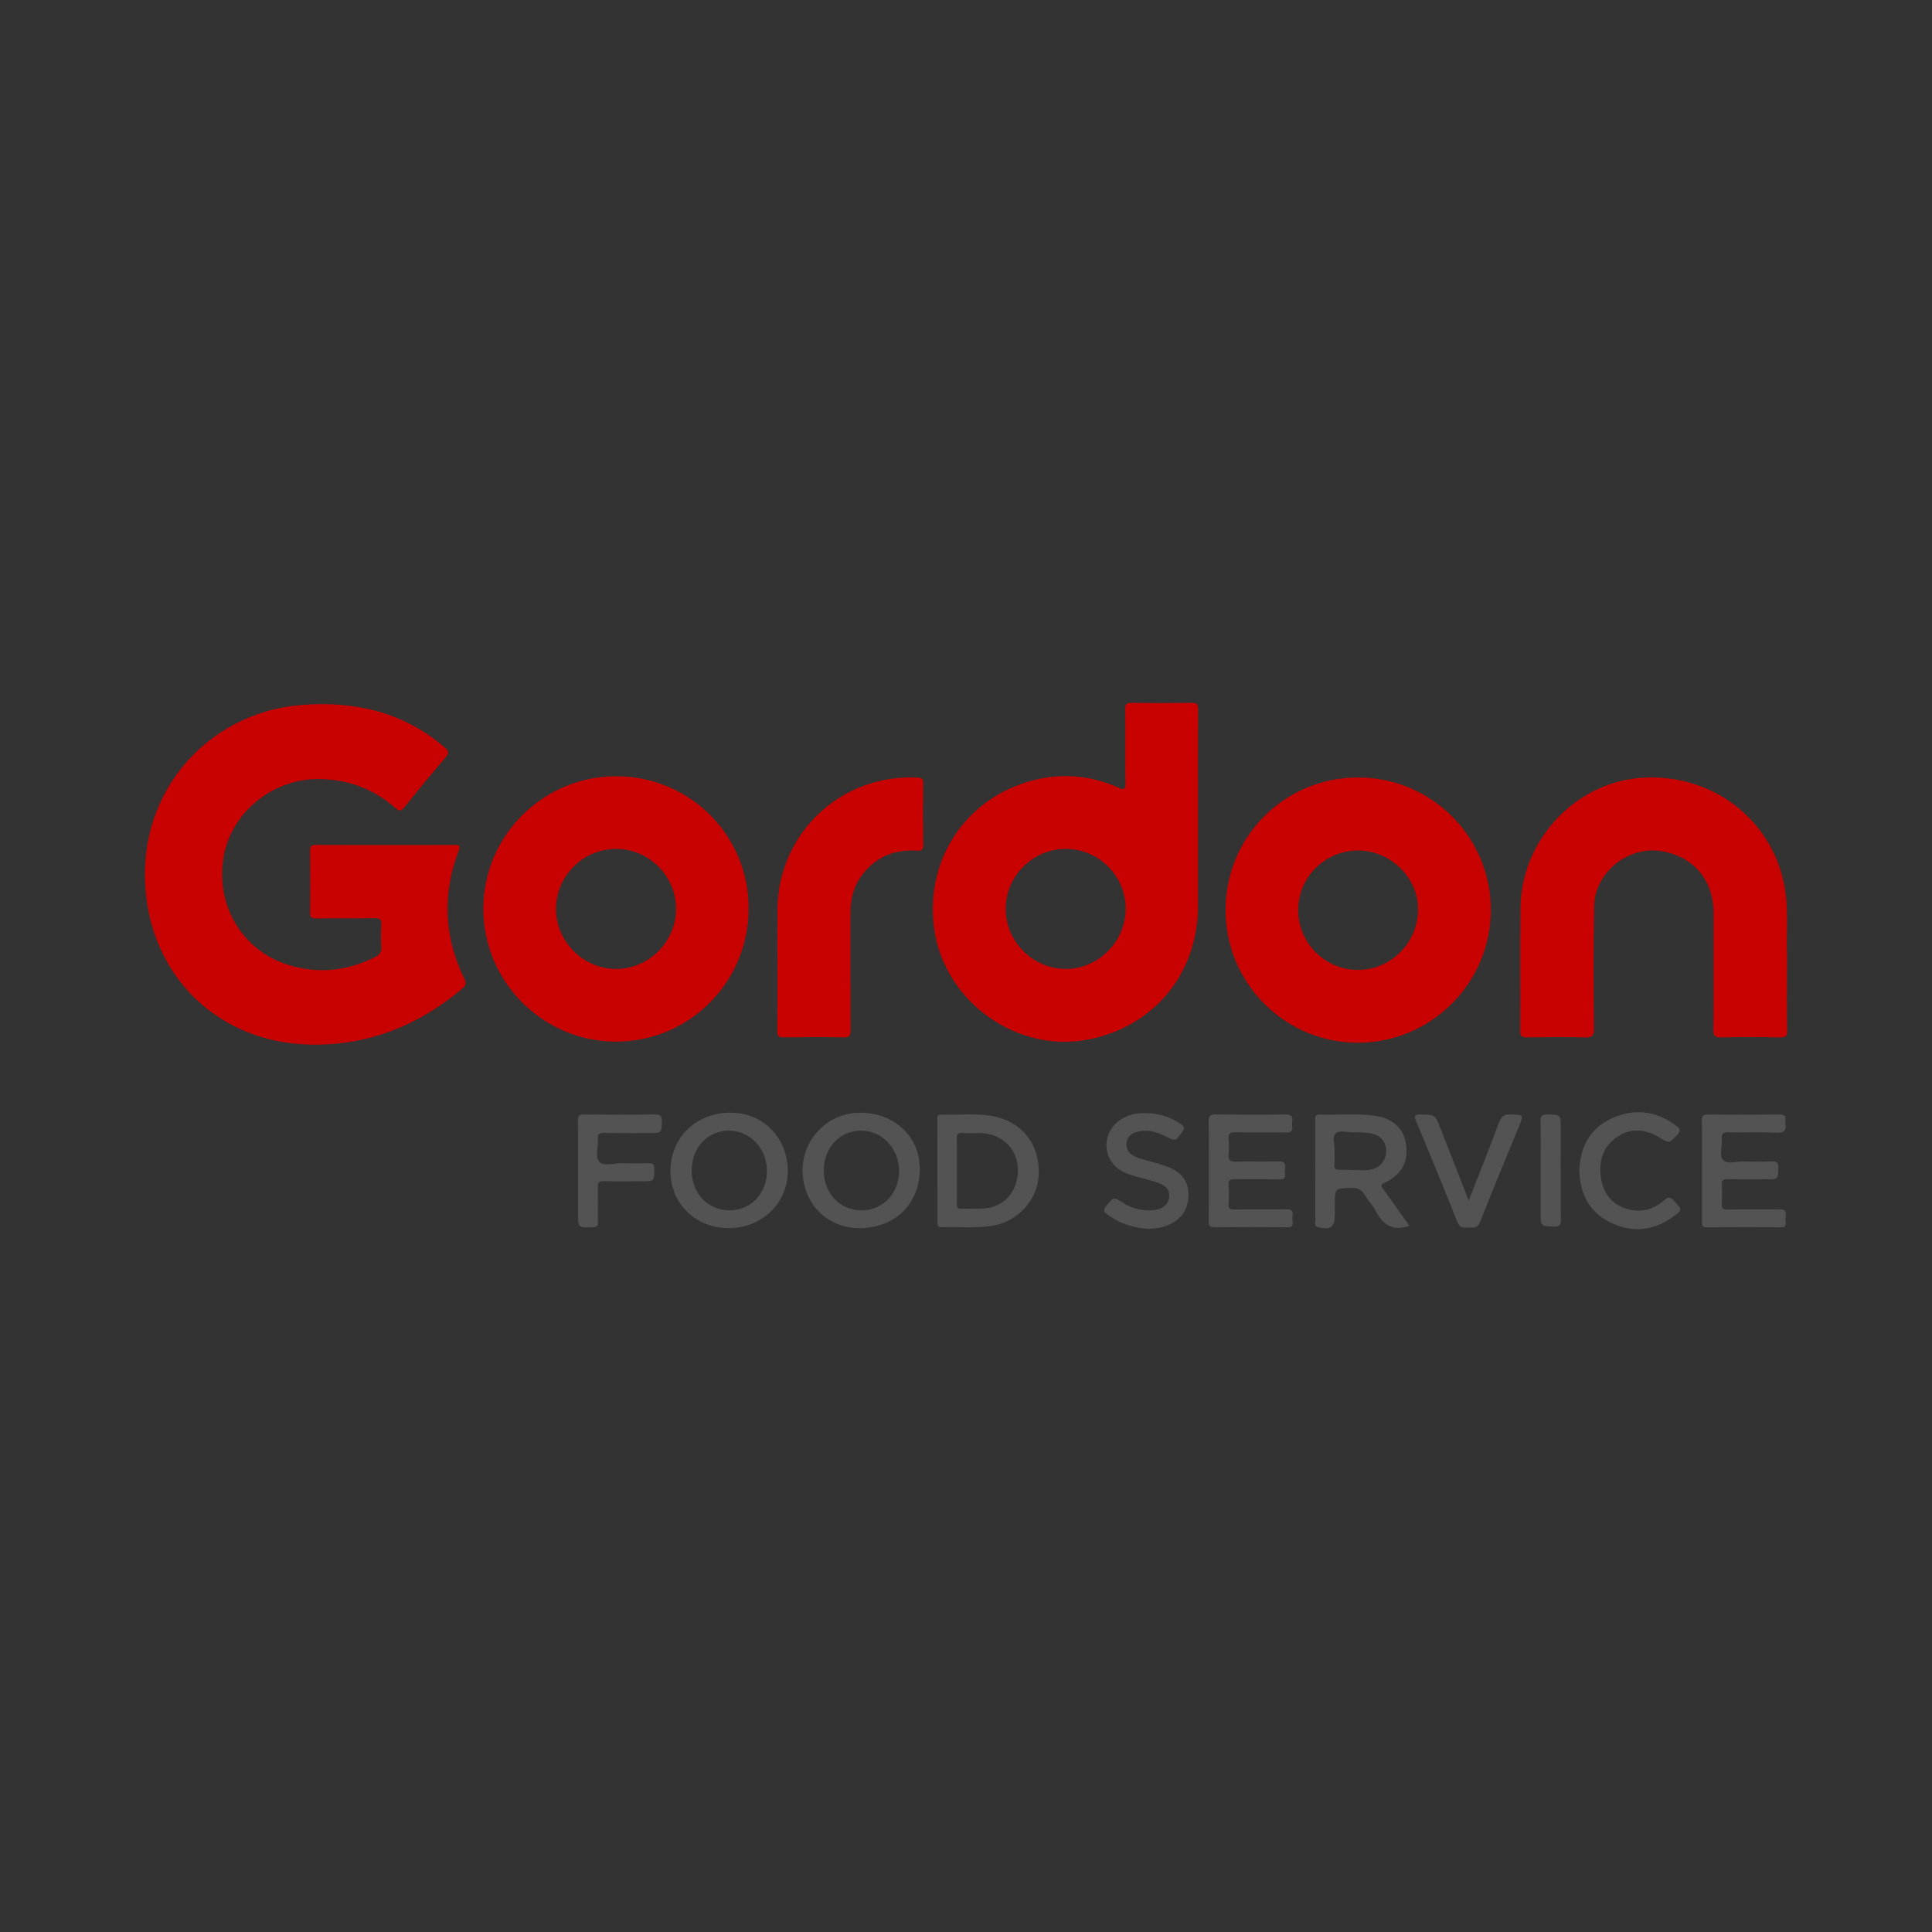 <?xml version="1.0" encoding="utf-8"?>
<!-- Generator: Adobe Illustrator 17.0.0, SVG Export Plug-In . SVG Version: 6.00 Build 0)  -->
<!DOCTYPE svg PUBLIC "-//W3C//DTD SVG 1.1//EN" "http://www.w3.org/Graphics/SVG/1.1/DTD/svg11.dtd">
<svg version="1.1" id="Layer_1" xmlns="http://www.w3.org/2000/svg" xmlns:xlink="http://www.w3.org/1999/xlink" x="0px" y="0px"
	 width="200px" height="200px" viewBox="0 0 200 200" enable-background="new 0 0 200 200" xml:space="preserve">

<rect x="0" y="0" width="200" height="200" fill="#333333" stroke="none"/>

<g>
	<path fill="none" d="M80.482,99.933c0-1.926-0.013-3.853,0.003-5.779C80.469,96.08,80.482,98.007,80.482,99.933
		c0,2.277,0.014,4.554-0.012,6.83C80.496,104.487,80.481,102.21,80.482,99.933z"/>
	<path fill="none" d="M97.038,121.217c0-0.875-0.001-1.75-0.001-2.625C97.037,119.467,97.038,120.342,97.038,121.217
		c0,1.75,0.003,3.5-0.003,5.25C97.041,124.717,97.038,122.967,97.038,121.217z"/>
	<path fill="none" d="M59.834,119.88c-0.001,0.431-0.002,0.862-0.002,1.293c0,1.474,0,2.949,0,4.423c0-1.474,0-2.949,0-4.423
		C59.832,120.743,59.833,120.312,59.834,119.88z"/>
	<path fill="none" d="M124.019,88.944c0-1.626-0.001-3.252-0.001-4.878c0-1.776-0.002-3.553-0.002-5.329
		c0,1.776,0.002,3.553,0.002,5.329C124.017,85.692,124.018,87.318,124.019,88.944z"/>
	<path fill="#C80101" d="M47.471,88.098c0.236-0.624,0.017-0.637-0.482-0.634c-1.176,0.008-2.351,0.01-3.527,0.009
		c-1.176,0-2.351-0.002-3.527-0.002c-1.201,0-2.402,0.003-3.602,0.003c-1.201,0-2.401-0.002-3.602-0.014
		c-0.486-0.005-0.642,0.123-0.636,0.627c0.028,2.126,0.029,4.253,0,6.379c-0.007,0.512,0.165,0.617,0.638,0.612
		c2.026-0.024,4.053,0.009,6.078-0.023c0.538-0.009,0.683,0.158,0.656,0.674c-0.042,0.773-0.044,1.552,0.001,2.325
		c0.029,0.498-0.146,0.77-0.584,0.994c-2.922,1.493-5.967,1.796-9.085,0.824c-4.718-1.471-7.491-6.166-6.66-11.12
		c0.778-4.637,5.081-8.145,9.849-8.103c3.033,0.027,5.678,1.007,7.948,2.998c0.382,0.335,0.582,0.353,0.922-0.072
		c1.39-1.738,2.802-3.459,4.253-5.146c0.412-0.479,0.356-0.689-0.105-1.082c-4.297-3.669-9.334-4.802-14.825-4.366
		c-9.878,0.784-17.687,9.53-15.933,20.643c1.332,8.439,8.066,14.237,16.608,14.505c6.073,0.191,11.348-1.892,15.974-5.759
		c0.392-0.328,0.471-0.567,0.235-1.053C45.97,97.003,45.777,92.582,47.471,88.098z"/>
	<path fill="#C80101" d="M43.462,87.474c-1.176,0-2.351-0.002-3.527-0.002c-1.201,0-2.402,0.003-3.602,0.003
		c1.201,0,2.402-0.003,3.602-0.003C41.11,87.472,42.286,87.474,43.462,87.474z"/>
	<path fill="#C80101" d="M123.414,72.761c-2.101,0.026-4.203,0.026-6.304,0c-0.501-0.006-0.628,0.148-0.624,0.635
		c0.023,2.552-0.005,5.104,0.022,7.655c0.007,0.626-0.083,0.775-0.719,0.491c-2.605-1.164-5.327-1.499-8.13-0.924
		c-7.293,1.495-11.933,8.037-10.966,15.434c0.986,7.549,8.49,12.997,15.93,11.565c6.825-1.314,11.383-6.83,11.394-13.794
		c0.003-1.626,0.003-3.252,0.002-4.878c0-1.626-0.001-3.252-0.001-4.878c0-1.776-0.002-3.553-0.002-5.329
		c0-1.776,0.003-3.553,0.012-5.329C124.03,72.932,123.923,72.755,123.414,72.761z M110.325,100.306
		c-3.39-0.004-6.214-2.829-6.215-6.218c-0.001-3.394,2.815-6.208,6.214-6.21c3.41-0.002,6.219,2.803,6.209,6.2
		C116.523,97.475,113.697,100.31,110.325,100.306z"/>
	<path fill="#C80101" d="M140.615,107.943c7.55-0.031,13.686-6.166,13.715-13.712c0.029-7.569-6.138-13.743-13.73-13.746
		c-7.611-0.004-13.732,6.115-13.73,13.725C126.871,101.798,133.053,107.975,140.615,107.943z M140.608,88.042
		c3.371,0.013,6.225,2.847,6.19,6.147c-0.036,3.427-2.822,6.215-6.21,6.215c-3.421,0-6.197-2.774-6.2-6.195
		C134.386,90.798,137.179,88.029,140.608,88.042z"/>
	<path fill="#C80101" d="M77.5,94.041c0.003-7.577-6.077-13.659-13.675-13.68c-7.582-0.021-13.769,6.119-13.79,13.684
		c-0.021,7.559,6.146,13.762,13.705,13.784C71.34,107.852,77.497,101.682,77.5,94.041z M57.557,94.065
		c0.018-3.396,2.826-6.188,6.222-6.187c3.402,0.002,6.199,2.793,6.205,6.194c0.007,3.398-2.78,6.211-6.175,6.234
		C60.404,100.328,57.539,97.468,57.557,94.065z"/>
	<path fill="#C80101" d="M184.985,100.163c0-0.525,0.012-1.051-0.002-1.576c-0.062-2.296,0.166-4.601-0.262-6.887
		c-1.308-6.987-7.665-11.751-14.933-11.172c-6.765,0.54-12.282,6.46-12.385,13.381c-0.064,4.278-0.004,8.557-0.03,12.836
		c-0.003,0.562,0.199,0.645,0.69,0.639c2.026-0.025,4.054-0.041,6.08,0.007c0.687,0.016,0.867-0.169,0.862-0.859
		c-0.027-4.253-0.07-8.509,0.025-12.76c0.078-3.472,3.507-6.203,6.922-5.668c3.294,0.516,5.412,2.958,5.429,6.319
		c0.02,4.053,0.024,8.107-0.014,12.16c-0.007,0.694,0.204,0.819,0.84,0.807c2.026-0.041,4.054-0.035,6.08-0.002
		c0.548,0.009,0.724-0.113,0.714-0.693C184.962,104.517,184.985,102.34,184.985,100.163z"/>
	<path fill="#C80101" d="M95.571,81.045c0.004-0.435-0.146-0.524-0.552-0.546c-7.938-0.413-14.47,5.713-14.535,13.654
		c-0.016,1.926-0.002,3.853-0.003,5.779c0,2.277,0.014,4.554-0.012,6.83c-0.006,0.495,0.136,0.628,0.626,0.622
		c2.076-0.027,4.154-0.038,6.229,0.005c0.621,0.013,0.728-0.198,0.725-0.759c-0.022-4.028-0.009-8.056-0.013-12.084
		c-0.001-1.438,0.319-2.776,1.191-3.944c1.422-1.902,3.362-2.688,5.689-2.541c0.553,0.035,0.664-0.12,0.657-0.638
		C95.546,85.298,95.55,83.171,95.571,81.045z"/>
	<path fill="#535353" d="M103.148,115.627c-1.897-0.459-3.834-0.169-5.751-0.241c-0.452-0.017-0.356,0.326-0.357,0.581
		c-0.003,0.875-0.003,1.75-0.003,2.625c0,0.875,0.001,1.75,0.001,2.625c0,1.75,0.003,3.5-0.003,5.25
		c-0.001,0.323-0.011,0.592,0.451,0.575c1.696-0.065,3.399,0.117,5.092-0.124c2.704-0.385,4.798-2.607,4.943-5.236
		C107.685,118.664,106.005,116.318,103.148,115.627z M105.366,121.463c-0.153,2.06-1.522,3.5-3.503,3.638
		c-0.772,0.053-1.55-0.001-2.324,0.033c-0.427,0.019-0.489-0.18-0.484-0.538c0.004-0.281,0.006-0.563,0.007-0.844
		c0.004-0.844-0.002-1.688-0.002-2.532c0-0.844,0.009-1.688,0.003-2.532c-0.002-0.281-0.005-0.562-0.011-0.844
		c-0.009-0.41,0.091-0.591,0.536-0.56c0.969,0.067,1.948-0.101,2.911,0.145C104.354,117.905,105.51,119.524,105.366,121.463z"/>
	<path fill="#535353" d="M75.813,115.189c-3.595-0.097-6.322,2.409-6.404,5.887c-0.08,3.381,2.443,5.977,5.887,6.058
		c3.416,0.081,6.165-2.441,6.25-5.736C81.636,117.95,79.171,115.28,75.813,115.189z M75.509,125.292
		c-2.242-0.002-3.917-1.776-3.907-4.14c0.01-2.355,1.663-4.116,3.858-4.11c2.193,0.006,3.936,1.854,3.934,4.17
		C79.392,123.548,77.729,125.294,75.509,125.292z"/>
	<path fill="#535353" d="M88.769,115.195c-3.26,0.12-5.832,2.94-5.681,6.229c0.156,3.412,2.771,5.842,6.146,5.711
		c3.652-0.142,6.106-2.759,5.979-6.376C95.097,117.442,92.342,115.063,88.769,115.195z M89.203,125.292
		c-2.249,0.005-3.928-1.758-3.926-4.121c0.002-2.358,1.638-4.117,3.84-4.128c2.186-0.011,3.941,1.831,3.955,4.151
		C93.086,123.519,91.416,125.287,89.203,125.292z"/>
	<path fill="#535353" d="M143.141,123.032c-0.223-0.304-0.183-0.414,0.163-0.581c1.846-0.888,2.543-2.199,2.227-4.104
		c-0.268-1.62-1.436-2.64-3.376-2.87c-1.844-0.219-3.699-0.046-5.548-0.097c-0.307-0.009-0.481,0.086-0.454,0.421
		c0.006,0.075,0,0.15,0,0.225c0,3.453-0.003,6.906,0.007,10.358c0.001,0.237-0.147,0.553,0.286,0.653
		c1.316,0.303,1.736-0.003,1.736-1.309c0-0.375,0-0.751,0-1.126c0-1.613,0.002-1.571,1.65-1.633
		c0.719-0.027,1.157,0.192,1.502,0.807c0.304,0.542,0.773,0.996,1.054,1.547c0.733,1.437,1.775,2.159,3.471,1.598
		c-0.01-0.238-0.221-0.402-0.36-0.598C144.721,125.222,143.94,124.12,143.141,123.032z M141.334,121.137
		c-0.898,0.002-1.796-0.057-2.693-0.047c-0.397,0.004-0.528-0.121-0.503-0.513c0.03-0.473,0.007-0.949,0.007-1.539
		c0.052-0.504-0.265-1.303,0.115-1.695c0.384-0.396,1.187-0.104,1.806-0.122c0.498-0.015,1,0.004,1.497,0.052
		c1.268,0.123,1.966,0.84,1.931,1.946C143.455,120.355,142.596,121.133,141.334,121.137z"/>
	<path fill="#535353" d="M133.104,125.187c-1.774,0.032-3.549-0.001-5.324,0.021c-0.449,0.006-0.625-0.106-0.595-0.582
		c0.04-0.647,0.046-1.302-0.001-1.948c-0.038-0.522,0.174-0.614,0.639-0.606c1.549,0.025,3.099-0.003,4.649,0.018
		c0.419,0.006,0.605-0.115,0.555-0.549c-0.023-0.197-0.029-0.403,0.001-0.599c0.087-0.561-0.129-0.73-0.695-0.715
		c-1.474,0.039-2.95-0.019-4.423,0.028c-0.615,0.02-0.772-0.193-0.724-0.759c0.044-0.521,0.049-1.053-0.001-1.573
		c-0.054-0.564,0.135-0.72,0.7-0.708c1.749,0.038,3.499,0.001,5.249,0.022c0.47,0.006,0.718-0.106,0.637-0.625
		c-0.027-0.171-0.026-0.352,0-0.524c0.082-0.55-0.115-0.729-0.692-0.721c-2.399,0.033-4.799,0.03-7.198,0.002
		c-0.567-0.007-0.783,0.111-0.765,0.734c0.023,0.837,0.027,1.674,0.026,2.511c-0.002,0.837-0.01,1.675-0.01,2.512
		c0,0.887,0.003,1.775,0.004,2.662c0.001,0.887-0.002,1.775-0.013,2.662c-0.006,0.457,0.129,0.6,0.592,0.596
		c2.499-0.02,4.999-0.019,7.499,0c0.44,0.003,0.667-0.086,0.598-0.572c-0.028-0.196-0.033-0.404,0.001-0.598
		C133.91,125.289,133.642,125.177,133.104,125.187z"/>
	<path fill="#535353" d="M125.139,118.616c-0.002,0.837-0.01,1.675-0.01,2.512c0,0.887,0.003,1.775,0.004,2.662
		c-0.001-0.887-0.004-1.775-0.004-2.662C125.129,120.291,125.137,119.453,125.139,118.616z"/>
	<path fill="#535353" d="M184.169,125.185c-1.776,0.038-3.553,0.001-5.329,0.023c-0.445,0.005-0.632-0.1-0.602-0.581
		c0.04-0.648,0.047-1.303-0.002-1.95c-0.039-0.528,0.183-0.614,0.644-0.605c1.326,0.026,2.652,0.009,3.978,0.009
		c1.243,0,1.214,0,1.233-1.222c0.008-0.507-0.157-0.642-0.636-0.627c-0.975,0.03-1.952,0.03-2.927,0.002
		c-0.74-0.021-1.715,0.329-2.155-0.15c-0.433-0.472-0.057-1.437-0.136-2.178c-0.064-0.601,0.195-0.696,0.723-0.687
		c1.651,0.031,3.305-0.039,4.953,0.033c0.8,0.035,1.03-0.239,0.909-0.964c-0.016-0.097-0.016-0.202,0-0.3
		c0.083-0.521-0.174-0.618-0.643-0.614c-2.452,0.02-4.904,0.027-7.355-0.004c-0.56-0.007-0.657,0.202-0.65,0.696
		c0.013,0.85,0.015,1.701,0.014,2.552c-0.001,0.851-0.005,1.701-0.005,2.552c0,0.876,0.001,1.751,0.001,2.627
		c0,0.876,0,1.751-0.003,2.627c-0.001,0.342-0.029,0.628,0.482,0.624c2.577-0.02,5.154-0.015,7.731-0.003
		c0.367,0.002,0.495-0.127,0.463-0.479c-0.02-0.223-0.032-0.454,0.002-0.674C184.948,125.328,184.734,125.173,184.169,125.185z"/>
	<path fill="#535353" d="M176.189,118.617c-0.001,0.851-0.005,1.701-0.005,2.552c0,0.876,0.001,1.751,0.001,2.627
		c0-0.876-0.001-1.751-0.001-2.627C176.185,120.319,176.188,119.468,176.189,118.617z"/>
	<path fill="#535353" d="M121.04,120.852c-0.412-0.174-0.846-0.295-1.274-0.43c-0.76-0.241-1.555-0.361-2.287-0.7
		c-0.615-0.285-0.935-0.73-0.851-1.421c0.081-0.669,0.533-0.995,1.129-1.145c1.027-0.259,1.981,0.01,2.891,0.474
		c1.058,0.54,1.031,0.532,1.743-0.459c0.279-0.389,0.208-0.565-0.156-0.812c-1.271-0.863-2.674-1.219-4.19-1.117
		c-0.753,0.05-1.47,0.269-2.106,0.708c-2.023,1.394-1.814,4.332,0.392,5.388c1.135,0.543,2.403,0.666,3.569,1.109
		c0.903,0.343,1.22,0.795,1.126,1.538c-0.089,0.7-0.666,1.189-1.539,1.281c-1.157,0.122-2.231-0.116-3.22-0.742
		c-1.01-0.639-0.989-0.61-1.773,0.337c-0.347,0.42-0.201,0.609,0.15,0.87c1.287,0.956,2.741,1.404,4.301,1.478
		c0.73-0.028,1.418-0.136,2.066-0.426c1.318-0.59,1.991-1.598,2.015-3.053C123.048,122.284,122.305,121.386,121.04,120.852z"/>
	<path fill="#535353" d="M172.263,124.261c-1.084,0.959-2.378,1.28-3.77,0.902c-1.683-0.457-2.557-1.679-2.779-3.355
		c-0.223-1.683,0.254-3.152,1.707-4.123c1.439-0.962,2.937-0.803,4.374,0.072c1.02,0.621,0.982,0.609,1.818-0.255
		c0.424-0.438,0.32-0.657-0.104-0.974c-2.096-1.569-4.37-1.817-6.704-0.733c-2.263,1.05-3.234,3.001-3.318,5.415
		c0.092,2.417,1.061,4.311,3.255,5.358c2.191,1.045,4.368,0.881,6.376-0.554c1.081-0.772,1.039-0.771,0.159-1.716
		C172.893,123.883,172.666,123.904,172.263,124.261z"/>
	<path fill="#535353" d="M67.806,115.369c-2.448,0.032-4.898,0.027-7.346,0.002c-0.496-0.005-0.644,0.137-0.637,0.63
		c0.019,1.293,0.015,2.586,0.012,3.879c-0.001,0.431-0.002,0.862-0.002,1.293c0,1.474,0,2.949,0,4.423c0,1.499,0,1.481,1.526,1.453
		c0.436-0.008,0.548-0.149,0.54-0.562c-0.023-1.199,0.017-2.4-0.02-3.598c-0.016-0.511,0.163-0.628,0.64-0.617
		c1.324,0.029,2.649,0.01,3.973,0.01c1.262,0,1.24,0,1.242-1.277c0.001-0.46-0.13-0.606-0.59-0.59
		c-0.923,0.032-1.849,0.024-2.773,0.005c-0.794-0.016-1.84,0.335-2.315-0.13c-0.515-0.505-0.081-1.564-0.171-2.374
		c-0.063-0.565,0.194-0.645,0.683-0.637c1.574,0.028,3.148,0.01,4.723,0.01c1.222,0,1.189-0.001,1.225-1.215
		C68.53,115.51,68.368,115.362,67.806,115.369z"/>
	<path fill="#535353" d="M156.4,115.363c-0.711-0.037-0.99,0.228-1.226,0.856c-1,2.659-2.055,5.298-3.134,8.058
		c-1.006-2.571-1.969-5.03-2.93-7.489c-0.557-1.425-0.556-1.396-2.098-1.418c-0.635-0.009-0.624,0.186-0.422,0.673
		c1.443,3.479,2.889,6.957,4.276,10.458c0.244,0.617,0.624,0.595,1.095,0.573c0.486-0.023,0.966,0.159,1.251-0.567
		c1.301-3.321,2.682-6.61,4.034-9.91C157.743,115.383,157.74,115.433,156.4,115.363z"/>
	<path fill="#535353" d="M161.566,116.789c0-1.425-0.001-1.39-1.405-1.423c-0.604-0.014-0.691,0.213-0.681,0.738
		c0.03,1.674,0.011,3.349,0.011,5.023c0,1.474,0,2.949,0,4.423c0,1.424,0.001,1.388,1.41,1.421c0.607,0.014,0.679-0.219,0.676-0.736
		C161.555,123.087,161.566,119.938,161.566,116.789z"/>
	<path fill="#FEFDFD" d="M99.061,121.22c0-0.844,0.009-1.688,0.003-2.532C99.069,119.532,99.06,120.376,99.061,121.22
		c0,0.844,0.005,1.688,0.002,2.532C99.066,122.908,99.061,122.064,99.061,121.22z"/>
</g>
</svg>
